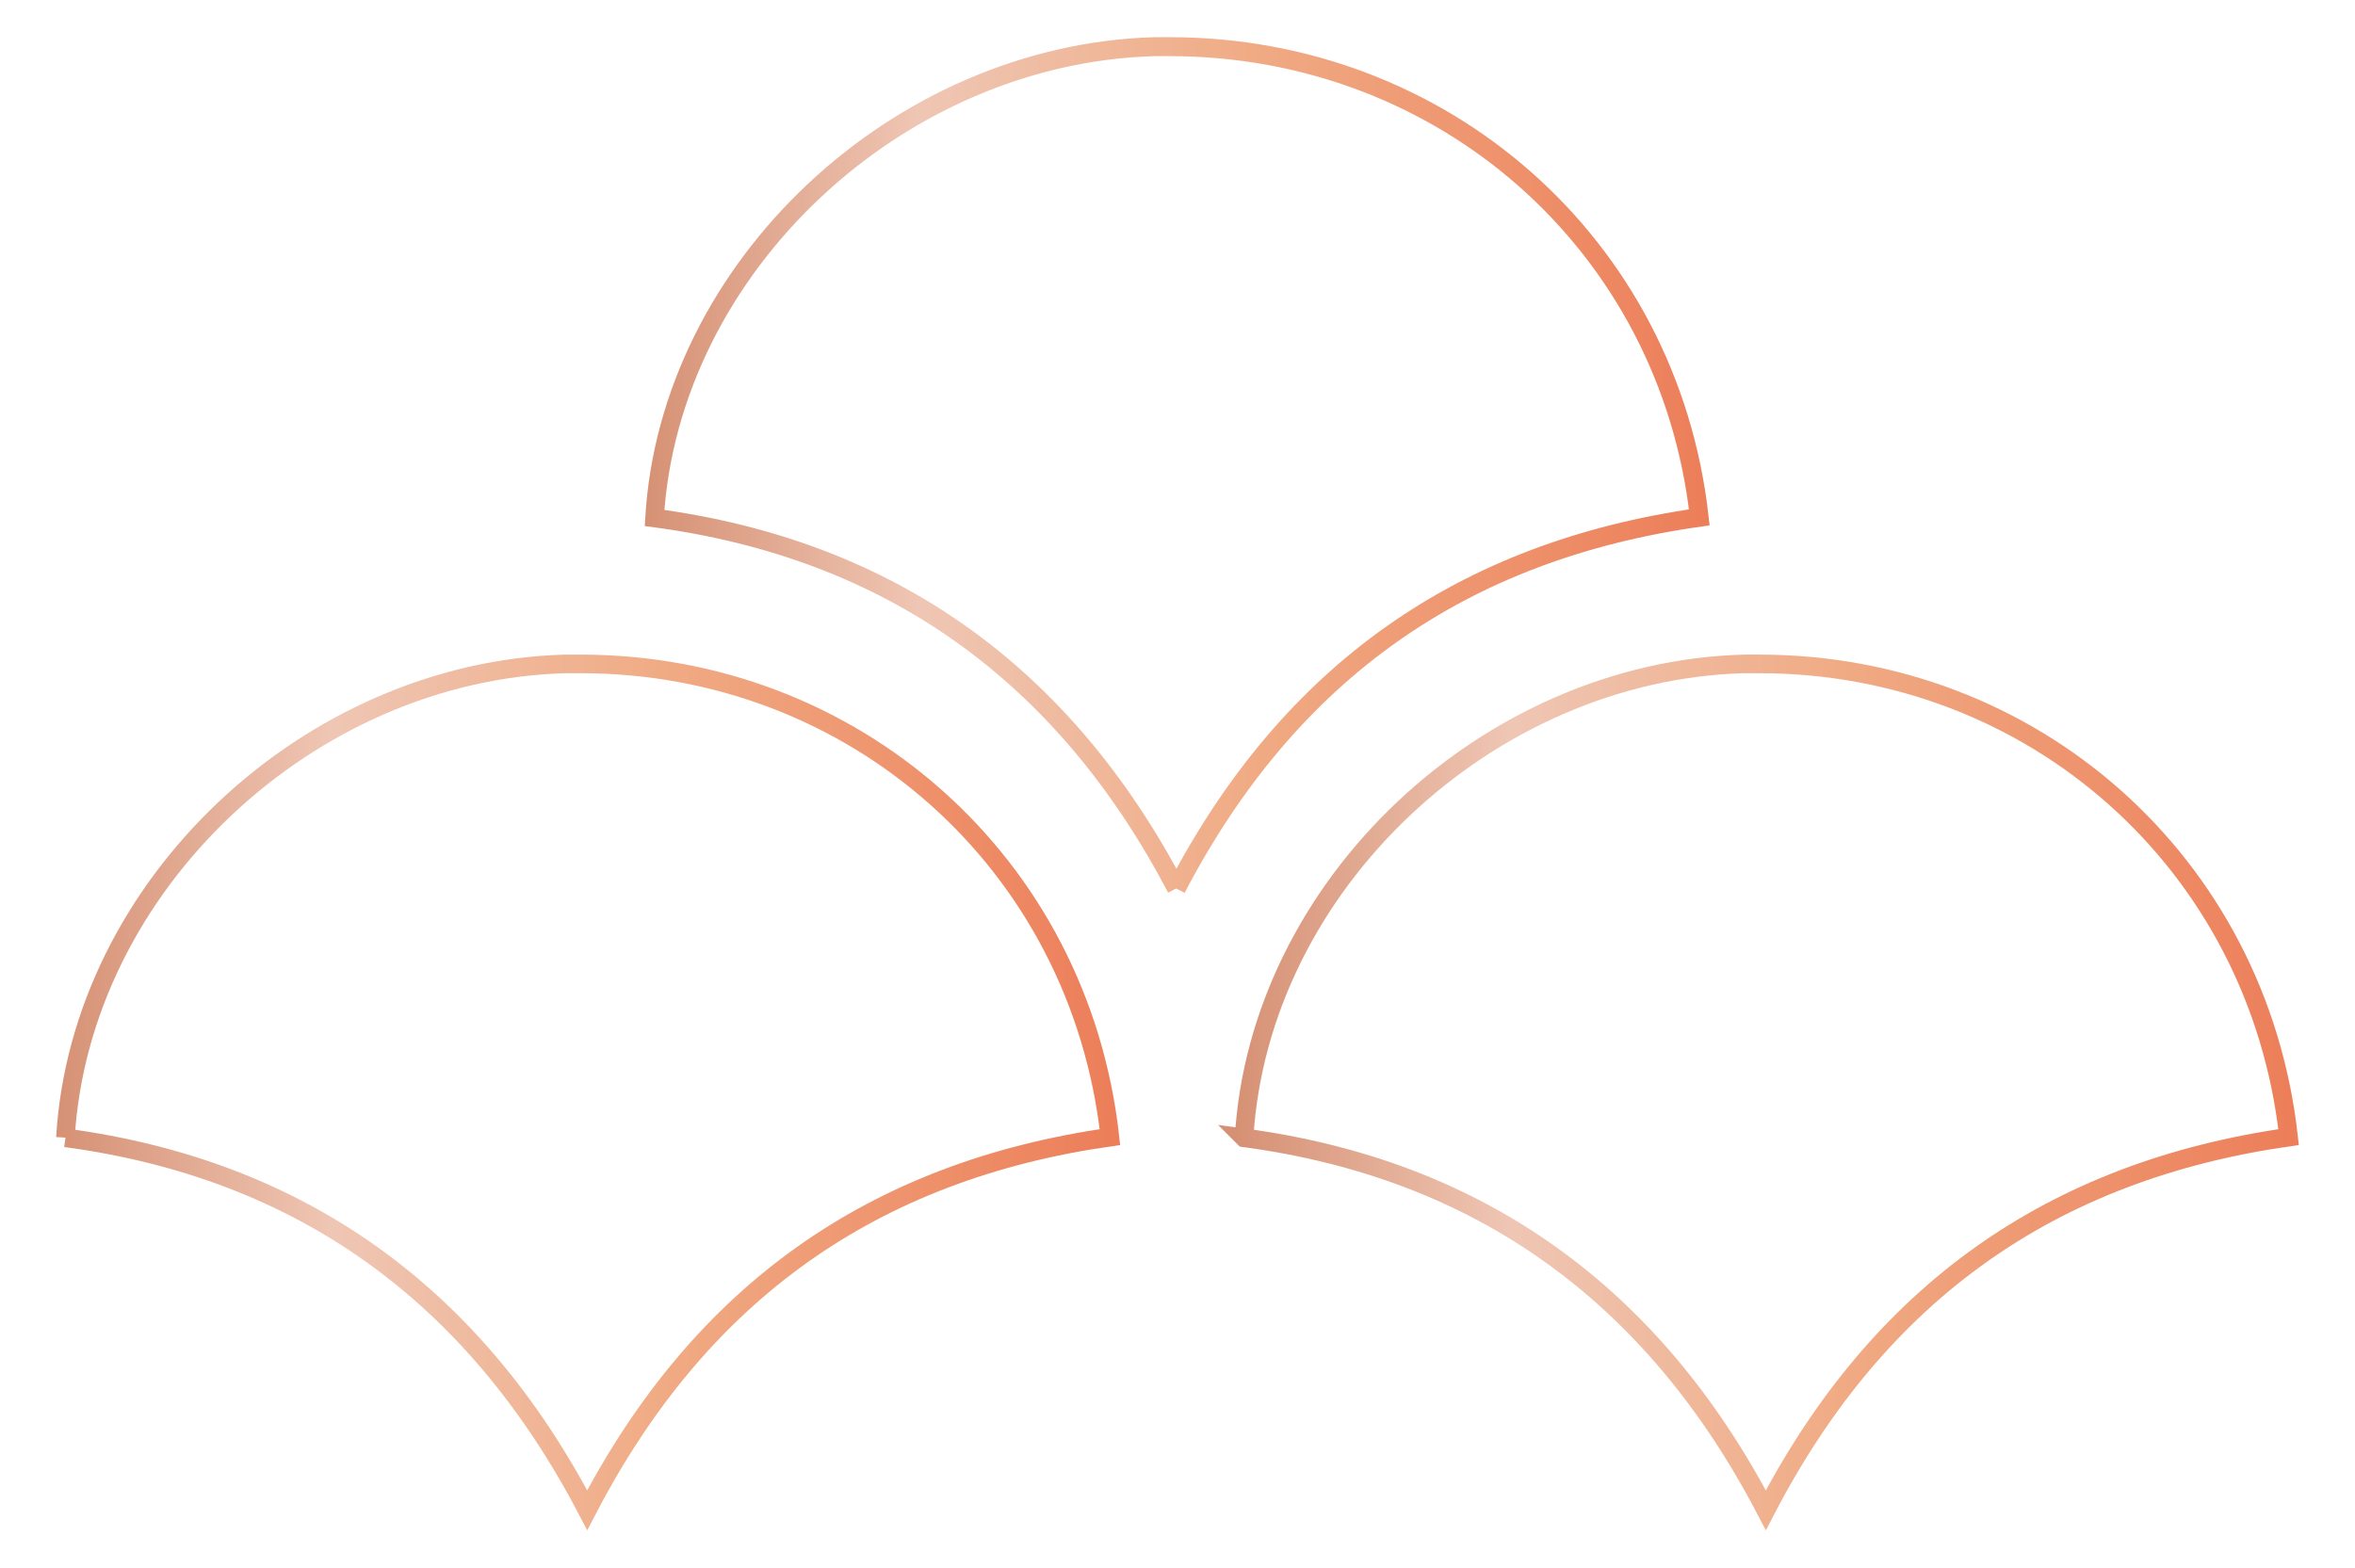 <?xml version="1.0" encoding="UTF-8"?> <svg xmlns="http://www.w3.org/2000/svg" xmlns:xlink="http://www.w3.org/1999/xlink" id="Layer_1" data-name="Layer 1" viewBox="0 0 506.44 337.23"><defs><style>.cls-1,.cls-2,.cls-3{fill:none;stroke-miterlimit:10;stroke-width:4px;}.cls-1{stroke:url(#linear-gradient);}.cls-2{stroke:url(#linear-gradient-2);}.cls-3{stroke:url(#linear-gradient-3);}</style><linearGradient id="linear-gradient" x1="138.65" y1="100.03" x2="367.62" y2="100.03" gradientUnits="userSpaceOnUse"><stop offset="0" stop-color="#d69174"></stop><stop offset="0.26" stop-color="#efc6b4"></stop><stop offset="0.57" stop-color="#f0ab84"></stop><stop offset="1" stop-color="#ec7e59"></stop></linearGradient><linearGradient id="linear-gradient-2" x1="12.07" y1="235" x2="240.89" y2="235" xlink:href="#linear-gradient"></linearGradient><linearGradient id="linear-gradient-3" x1="265.54" y1="235" x2="494.36" y2="235" xlink:href="#linear-gradient"></linearGradient></defs><title>scales</title><path class="cls-1" d="M253,191.09h0c24.42-46.75,61.7-72.61,112.44-79.82C358.87,52.46,310.21,10,251.59,10c-1.1,0-2.21,0-3.33,0C193.13,11.59,144,57.44,140.76,111.42c50.62,6.76,88,33.47,112.22,79.67h0c-24.23-46.2-61.6-72.91-112.22-79.67,3.24-54,52.37-99.83,107.5-101.34,1.12,0,2.23,0,3.33,0,58.62,0,107.28,42.42,113.83,101.23-50.74,7.21-88,33.07-112.44,79.82Z"></path><path class="cls-2" d="M14.07,244.75h0c50.62,6.79,88,33.66,112.21,80.11,24.4-47,61.68-73,112.41-80.26-6.56-59.14-55.2-101.79-113.81-101.79-1.1,0-2.21,0-3.33,0-55.12,1.52-104.24,47.62-107.48,101.9h0c3.24-54.28,52.36-100.38,107.48-101.9,1.12,0,2.23,0,3.33,0,58.61,0,107.25,42.65,113.81,101.79-50.73,7.25-88,33.25-112.41,80.26C102,278.41,64.69,251.54,14.07,244.75Z"></path><path class="cls-3" d="M267.54,244.75h0c50.62,6.79,88,33.66,112.2,80.11,24.41-47,61.69-73,112.42-80.26C485.6,185.46,437,142.81,378.35,142.81c-1.1,0-2.21,0-3.33,0-55.12,1.52-104.24,47.62-107.48,101.9h0c3.24-54.28,52.36-100.38,107.48-101.9,1.12,0,2.23,0,3.33,0,58.61,0,107.25,42.65,113.81,101.79-50.73,7.25-88,33.25-112.42,80.26-24.23-46.45-61.58-73.32-112.2-80.11Z"></path></svg> 